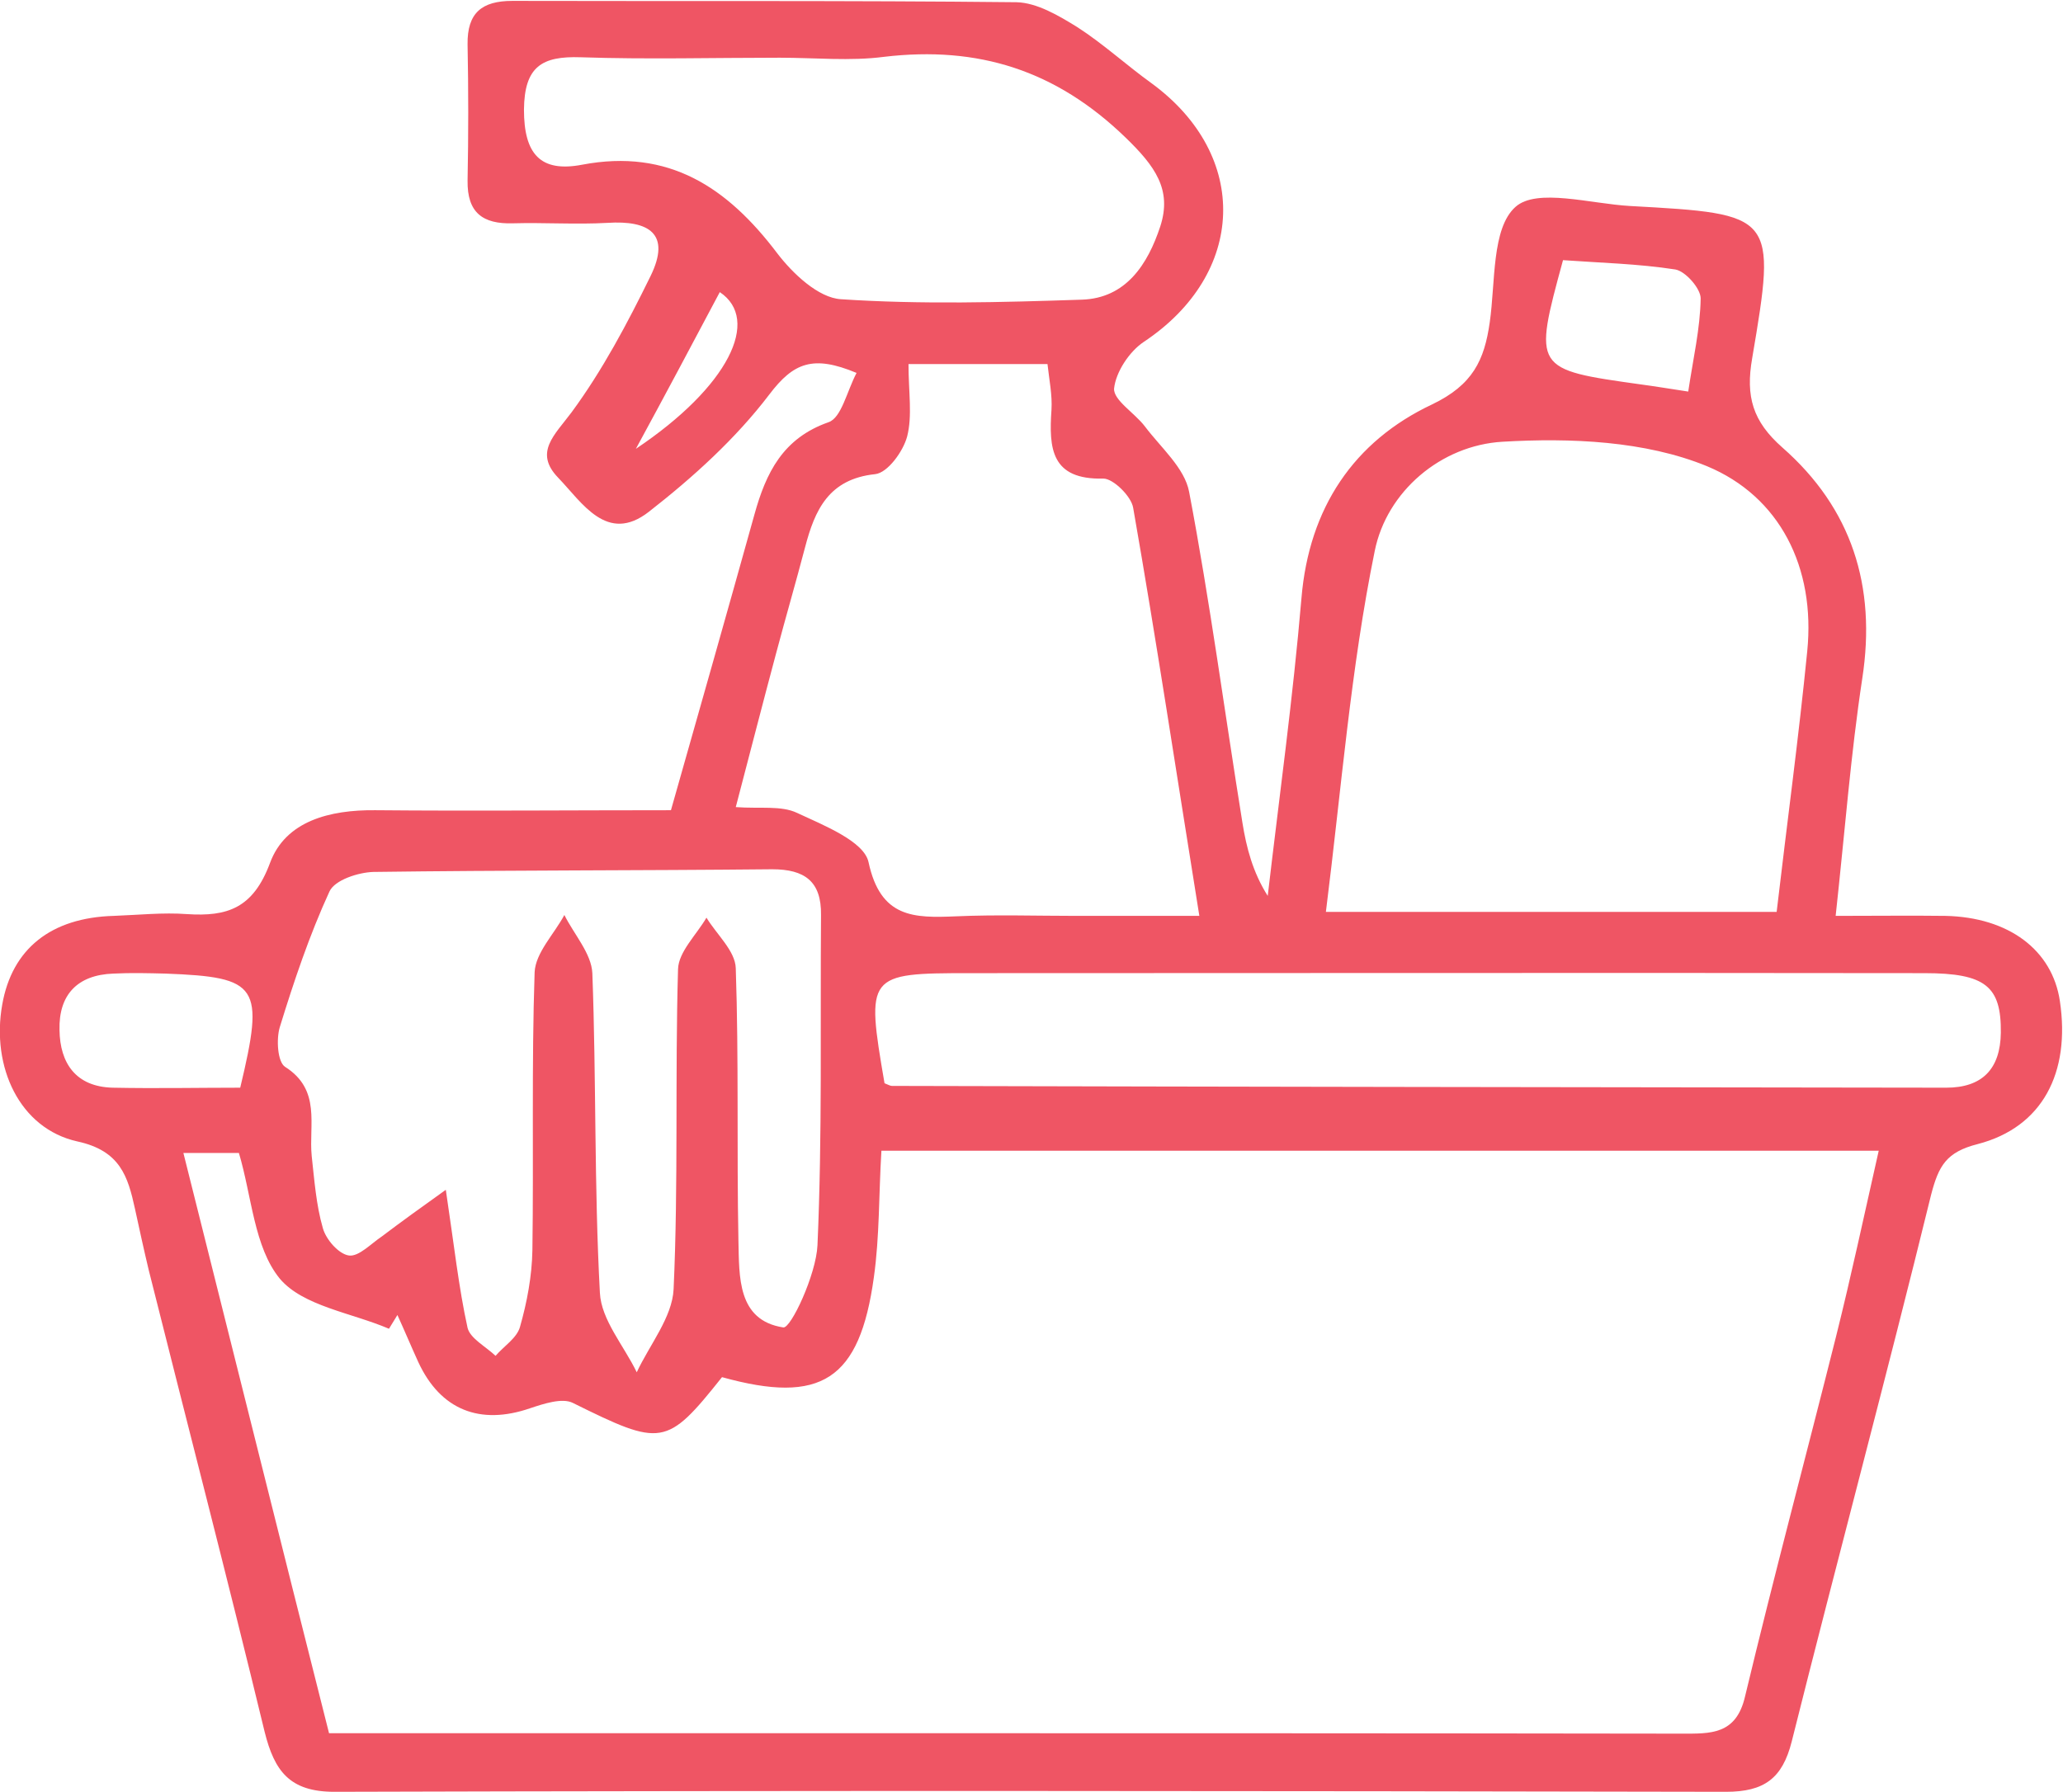 <svg id="Layer_1" xmlns="http://www.w3.org/2000/svg" xmlns:xlink="http://www.w3.org/1999/xlink" viewBox="0 0 464.6 403.6" style="enable-background:new 0 0 464.6 403.6;"><style>.st0{fill:#EF5564;}</style><path class="st0" d="M151.1 182.5c6.5-22.9 12.7-44.7 18.8-66.6 2.6-9.4 6.4-17.2 16.7-20.8 2.9-1 4.1-6.9 6.3-11.1-9.8-4.1-14.2-2.3-19.6 4.8-7.6 10-17.2 18.7-27.2 26.5-9.4 7.3-15-2.1-20.4-7.7-5.5-5.7-.8-9.6 3-14.7 7-9.5 12.6-20.1 17.8-30.7 4.7-9.6-.4-12.6-9.7-12-7.1.4-14.2-.1-21.3.1-6.8.2-10.3-2.4-10.2-9.6.2-10.3.2-20.5.0-30.7-.1-7.1 3.2-9.8 10.1-9.8 37.8.1 75.7-.1 113.5.3 4.6.1 9.5 3 13.7 5.6 5.9 3.8 11.1 8.6 16.8 12.7 22.2 16.3 21.2 42.9-1.8 58.2-3.3 2.2-6.3 6.8-6.7 10.5-.2 2.6 4.6 5.5 6.9 8.5 3.6 4.8 9 9.4 10 14.8 4.7 24.7 8 49.7 12 74.5.9 5.6 2.3 11.1 5.7 16.5 2.6-22.3 5.7-44.7 7.6-67.1 1.7-20.3 11.8-35.3 29.4-43.6 9.2-4.4 11.8-10 13-18.5 1.3-9 .4-21.2 5.8-26 4.8-4.3 16.9-.7 25.8-.2 32.7 1.8 33 1.9 27.5 34.3-1.5 8.6.1 14.2 6.8 20.1 15.6 13.7 21.2 31.2 18 52-2.6 17.1-3.9 34.3-6 53.5 9.3.0 17-.1 24.7.0 14.3.3 24.1 7.7 25.8 19.2 2.4 16.1-3.9 28.4-18.5 32.2-7.1 1.8-8.8 4.9-10.5 11.4-10.1 41.2-21.1 82.1-31.4 123.2-2.1 8.3-6.2 11.3-14.8 11.3-104.5-.2-208.9-.3-313.4.0-10.1.0-13.5-4.7-15.7-13.5-8.4-34.7-17.4-69.3-26.1-104-1.1-4.6-2.1-9.2-3.1-13.8-1.6-7.3-3.3-13.1-13-15.2C4.4 254.2-2 240.3.5 226.3c2.2-12.6 11-19.6 25.1-20 5.5-.2 11.1-.8 16.5-.4 9.1.6 14.9-1.3 18.7-11.5 3.5-9.5 13.5-12 23.7-11.9 22.1.2 44.1.0 66.6.0m-77 207.9H180c66.2.0 132.5.0 198.7.1 6.5.0 12.3.3 14.3-8.4 6.5-27.1 13.7-54 20.5-81.1 3.4-13.6 6.3-27.2 9.6-41.8H198.5c-.6 9.8-.4 19.3-1.7 28.5-3.2 23.2-11.9 28.7-34.2 22.5-12.5 15.7-13.6 15.7-33.6 5.8-2.4-1.2-6.6.2-9.6 1.2-11.3 3.9-20.2.4-25.2-10.4-1.6-3.5-3.1-7.1-4.7-10.6l-1.9 3.1c-8.4-3.6-19.4-5.1-24.6-11.3-5.8-7.1-6.3-18.6-9.2-28.3H41.3c11 43.8 21.7 86.8 32.8 130.7m326-184.9c2.4-20.5 5-39.6 6.9-58.8 1.9-18.9-6.2-34.9-22.6-41.7-13.9-5.7-30.7-6.4-46-5.5-13.9.8-26.1 11.2-28.8 24.6-5.4 26.4-7.5 53.5-11 81.3H400.1zM204.6 82c0 6.3.9 11.6-.3 16.3-.9 3.4-4.4 8.2-7.2 8.5-10.5 1.1-13.6 8.1-15.8 16.5-2.1 8-4.4 15.9-6.5 23.8-3 11.2-5.9 22.5-9.1 34.7 5.5.4 10.2-.4 13.8 1.3 6 2.8 15.1 6.4 16.1 11.1 2.7 12.6 10.2 12.6 19.7 12.2 9-.4 18.1-.1 27.1-.1h27.7c-5.2-32.3-9.7-62.2-14.9-91.9-.4-2.6-4.5-6.6-6.7-6.6-11.8.3-12.3-6.8-11.7-15.5.2-3.3-.5-6.7-.9-10.3H204.6zM100.4 268c1.9 12.7 2.9 22 4.9 31.1.6 2.4 4.1 4.2 6.3 6.3 1.9-2.2 4.8-4 5.5-6.5 1.6-5.6 2.7-11.5 2.8-17.3.3-20.9-.2-41.8.5-62.6.2-4.4 4.4-8.6 6.7-12.9 2.2 4.4 6.1 8.7 6.3 13.1.9 24 .4 48 1.7 72 .3 6.1 5.4 11.9 8.3 17.9 2.9-6.2 8-12.4 8.3-18.7 1.1-24 .3-48 1-72.1.1-3.9 4.2-7.8 6.4-11.6 2.3 3.8 6.5 7.5 6.6 11.4.7 20.5.2 40.9.6 61.4.2 8-.3 17.9 10.1 19.5 1.7.3 7.4-11.9 7.7-18.5 1.1-24.8.6-49.6.8-74.4.1-7.6-3.7-10.3-11-10.3-29.9.3-59.9.2-89.8.6-3.4.1-8.7 1.8-9.9 4.4-4.5 9.8-8 20.2-11.2 30.6-.8 2.7-.5 7.8 1.2 8.9 8.2 5.2 5.3 13.1 6 20.1.6 5.4 1 11 2.5 16.2.7 2.6 3.6 5.9 5.9 6.2 2.2.3 5-2.7 7.4-4.3C90.5 275.1 94.8 272 100.4 268m98.8-24c1 .4 1.3.6 1.7.6 79.1.2 158.3.3 237.4.4 8.1.0 12.2-4.2 12.3-12.4.1-10.4-3.4-13.4-17.2-13.4-71.7-.1-143.4.0-215 0C195.2 219.2 195 219.5 199.2 244M175.6 13c-14.9.0-29.9.4-44.8-.1C122 12.6 118.1 15 118 24.7c0 10 3.7 14.2 13.1 12.4 19.5-3.7 32.7 5.1 43.9 19.9 3.5 4.6 9.3 10.1 14.4 10.4 18 1.2 36.2.7 54.2.1 10-.3 14.9-8 17.7-16.5 2.7-8.3-1.2-13.6-7.8-20-15.7-15.2-33.2-20.7-54.4-18.2C191.5 13.8 183.5 13 175.6 13M54.1 245c5.5-23 4.2-24.9-16.8-25.7-3.9-.1-7.8-.2-11.8.0-8.1.3-12.3 4.8-12.1 12.7.1 7.5 3.7 12.8 12 13C35.1 245.2 44.8 245 54.1 245M380.2 88.2c1.1-7.4 2.7-14.2 2.8-21 0-2.2-3.4-6.1-5.7-6.5-8.4-1.3-17-1.5-25.3-2.1-6.7 24.6-6.7 24.6 17.6 28C372.6 87 375.6 87.5 380.2 88.2m-237 12.9c20.9-14 28.2-29.1 18.9-35.3-6 11.3-12.1 22.8-18.9 35.3"/></svg>